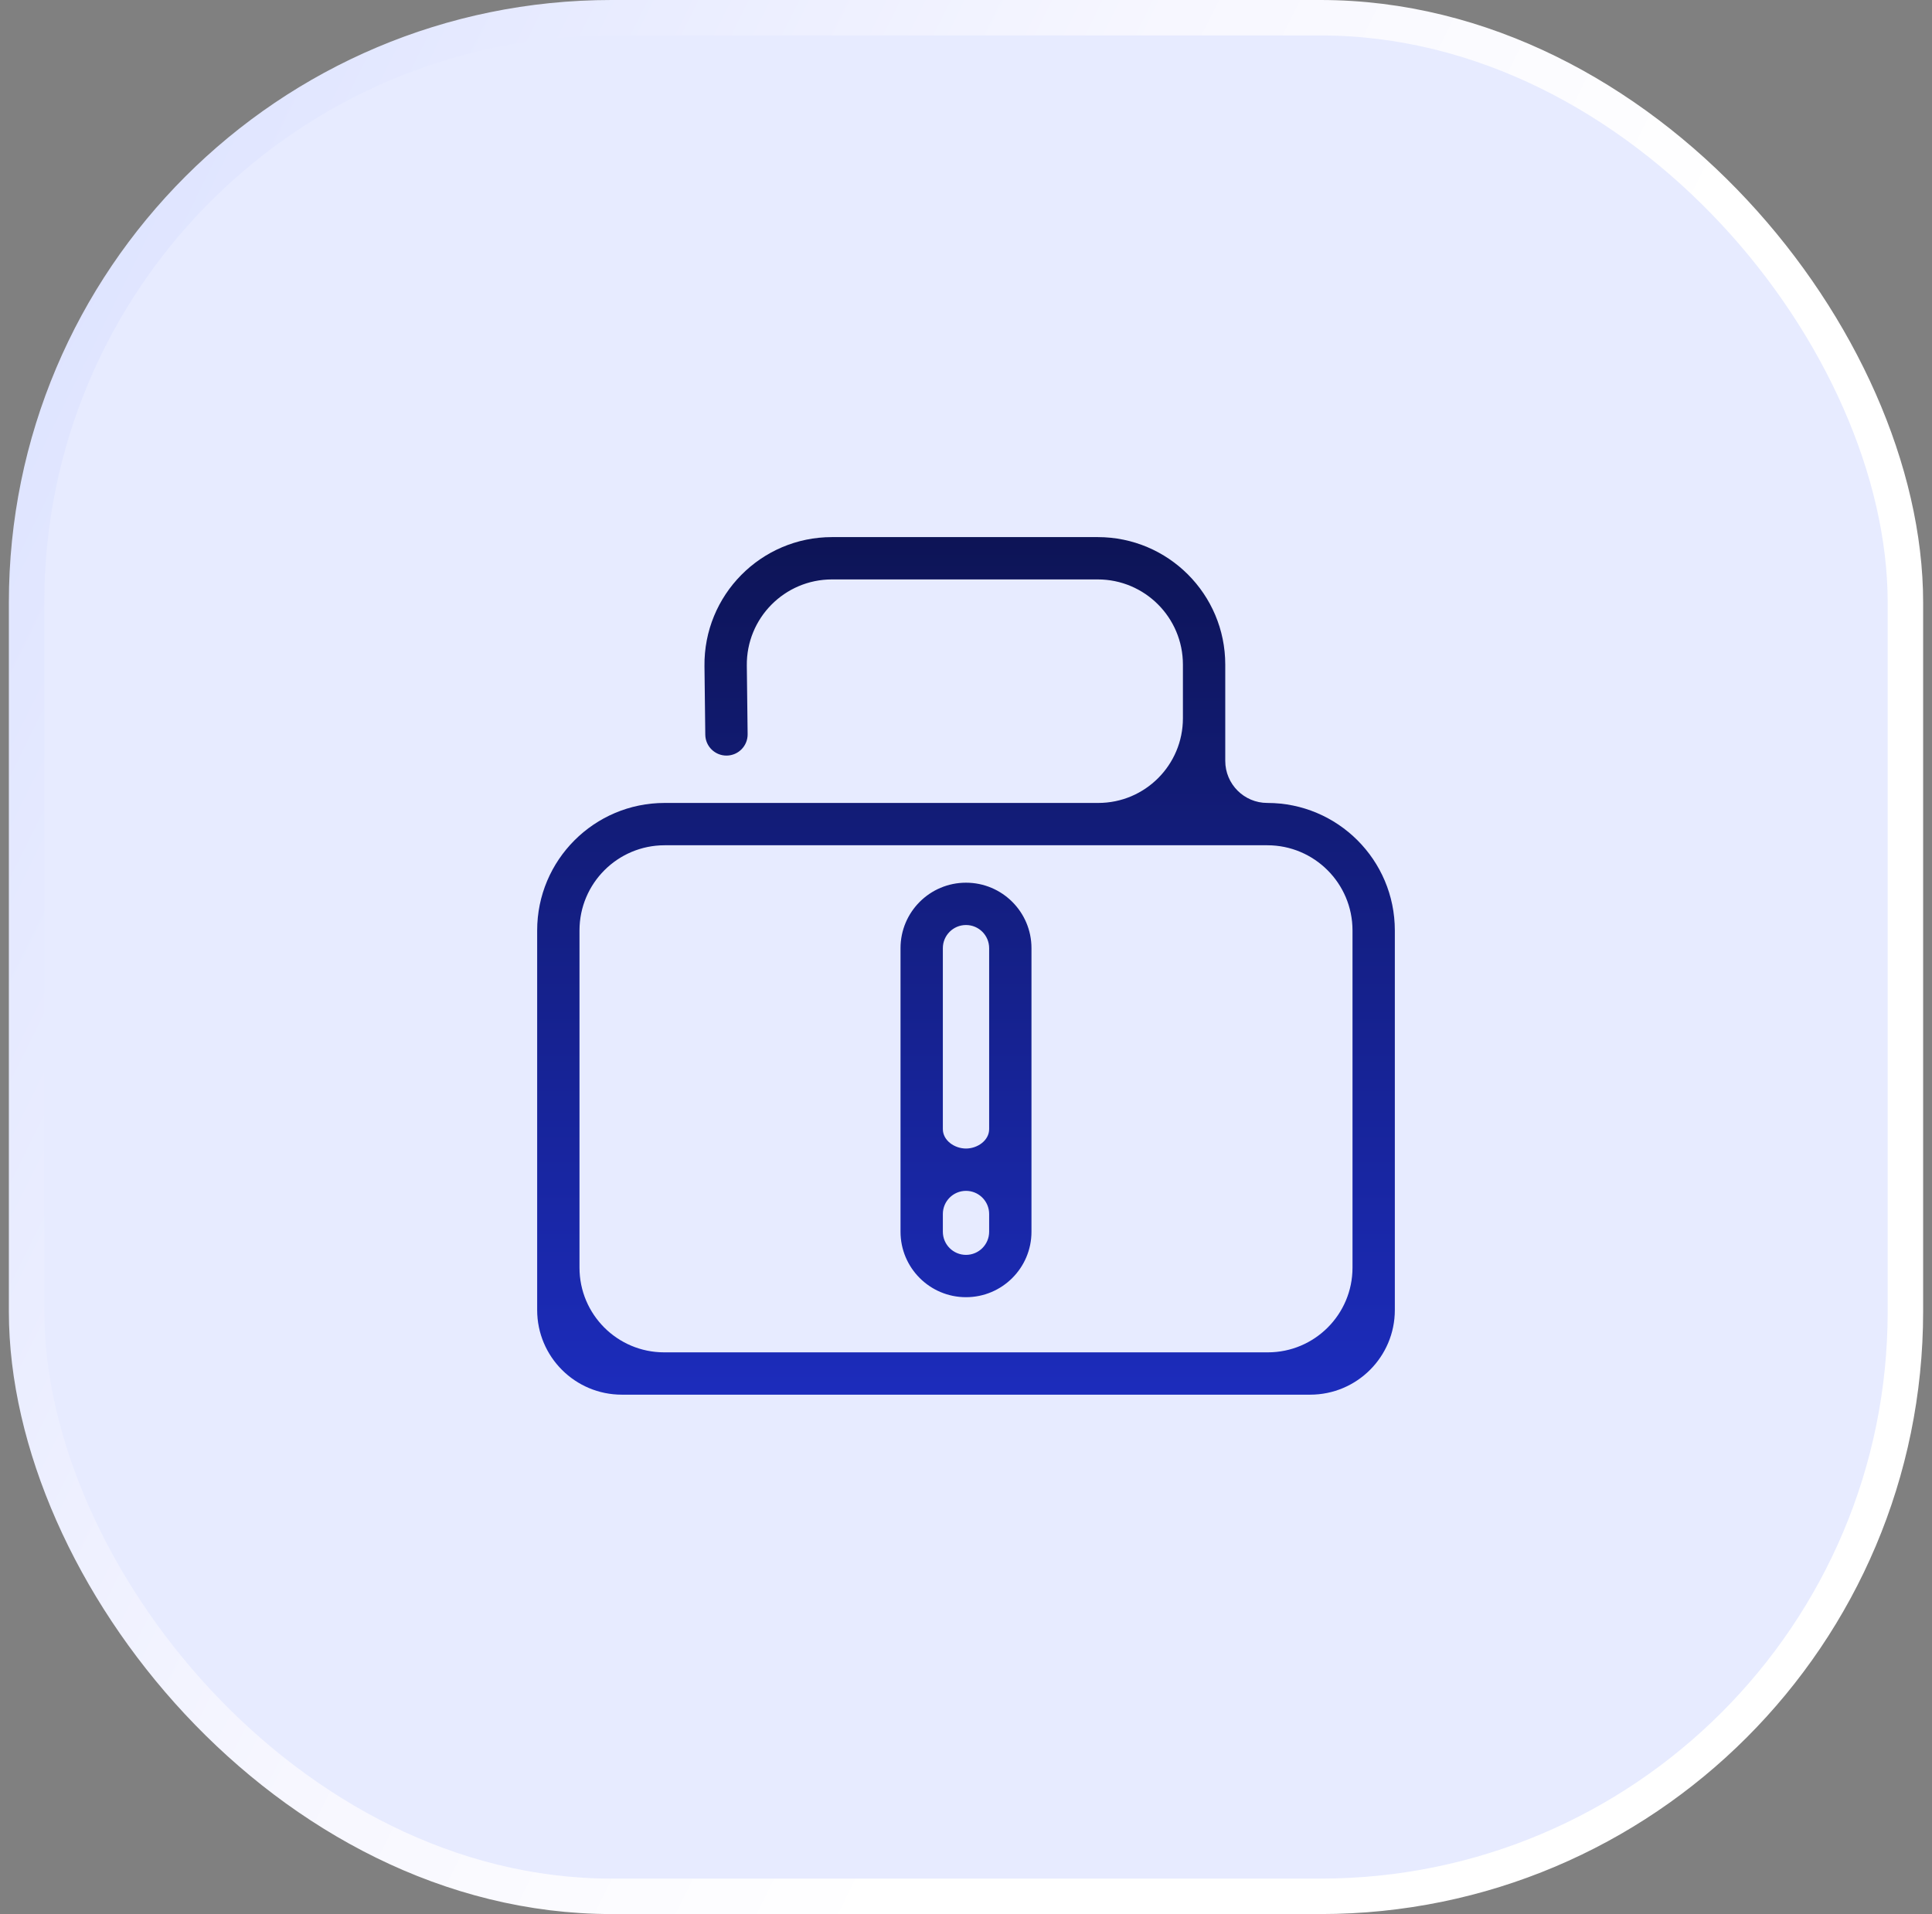 <svg width="109" height="108" viewBox="0 0 109 108" fill="none" xmlns="http://www.w3.org/2000/svg">
<rect x="0" y="0" width="109" height="108" fill="#808080" stroke="none"/>
<rect x="1.5" y="1" width="106" height="106" rx="33" fill="#E7EBFF"/>
<rect x="1.5" y="1" width="106" height="106" rx="33" stroke="url(#paint0_linear_789_8776)" stroke-width="2"/>
<path d="M61.933 30.306C65.906 30.306 69.127 33.527 69.127 37.5V42.933C69.127 44.243 70.189 45.306 71.5 45.306C75.473 45.306 78.694 48.527 78.694 52.5V73.917C78.694 76.555 76.555 78.694 73.917 78.694H35.083C32.445 78.694 30.306 76.555 30.306 73.917V52.5C30.306 48.527 33.527 45.306 37.5 45.306H61.961C64.599 45.306 66.738 43.167 66.738 40.528V37.5C66.738 34.846 64.587 32.694 61.933 32.694H46.938C44.262 32.694 42.102 34.881 42.134 37.558L42.18 41.425C42.188 42.085 41.66 42.626 41 42.634C40.341 42.642 39.799 42.114 39.791 41.454L39.745 37.587C39.697 33.58 42.931 30.306 46.938 30.306H61.933ZM37.5 47.694C34.846 47.694 32.694 49.846 32.694 52.5V71.528C32.694 74.167 34.833 76.306 37.472 76.306H71.528C74.167 76.306 76.306 74.167 76.306 71.528V52.5C76.306 49.846 74.154 47.694 71.5 47.694H37.5ZM54.5 49.806C56.54 49.806 58.194 51.46 58.194 53.5V69.5C58.194 71.54 56.54 73.194 54.5 73.194C52.46 73.194 50.806 71.54 50.806 69.5V53.5C50.806 51.46 52.46 49.806 54.5 49.806ZM54.5 67.194C53.779 67.194 53.194 67.779 53.194 68.5V69.5C53.194 70.221 53.779 70.806 54.5 70.806C55.221 70.806 55.806 70.221 55.806 69.5V68.5L55.799 68.366C55.732 67.708 55.176 67.194 54.5 67.194ZM54.5 52.194C53.779 52.194 53.194 52.779 53.194 53.5V63.709C53.194 64.353 53.855 64.806 54.5 64.806C55.145 64.806 55.806 64.353 55.806 63.709V53.5C55.806 52.779 55.221 52.194 54.5 52.194Z" fill="url(#paint1_linear_789_8776)"/>
<defs>
<linearGradient id="paint0_linear_789_8776" x1="14.842" y1="-10.8" x2="111.95" y2="37.38" gradientUnits="userSpaceOnUse">
<stop stop-color="#DDE3FF"/>
<stop offset="0.471" stop-color="#F7F7FF"/>
<stop offset="0.774" stop-color="white"/>
</linearGradient>
<linearGradient id="paint1_linear_789_8776" x1="54.5" y1="30.306" x2="54.5" y2="78.694" gradientUnits="userSpaceOnUse">
<stop stop-color="#0D1456"/>
<stop offset="1" stop-color="#1C2CBC"/>
</linearGradient>
</defs>
</svg>
